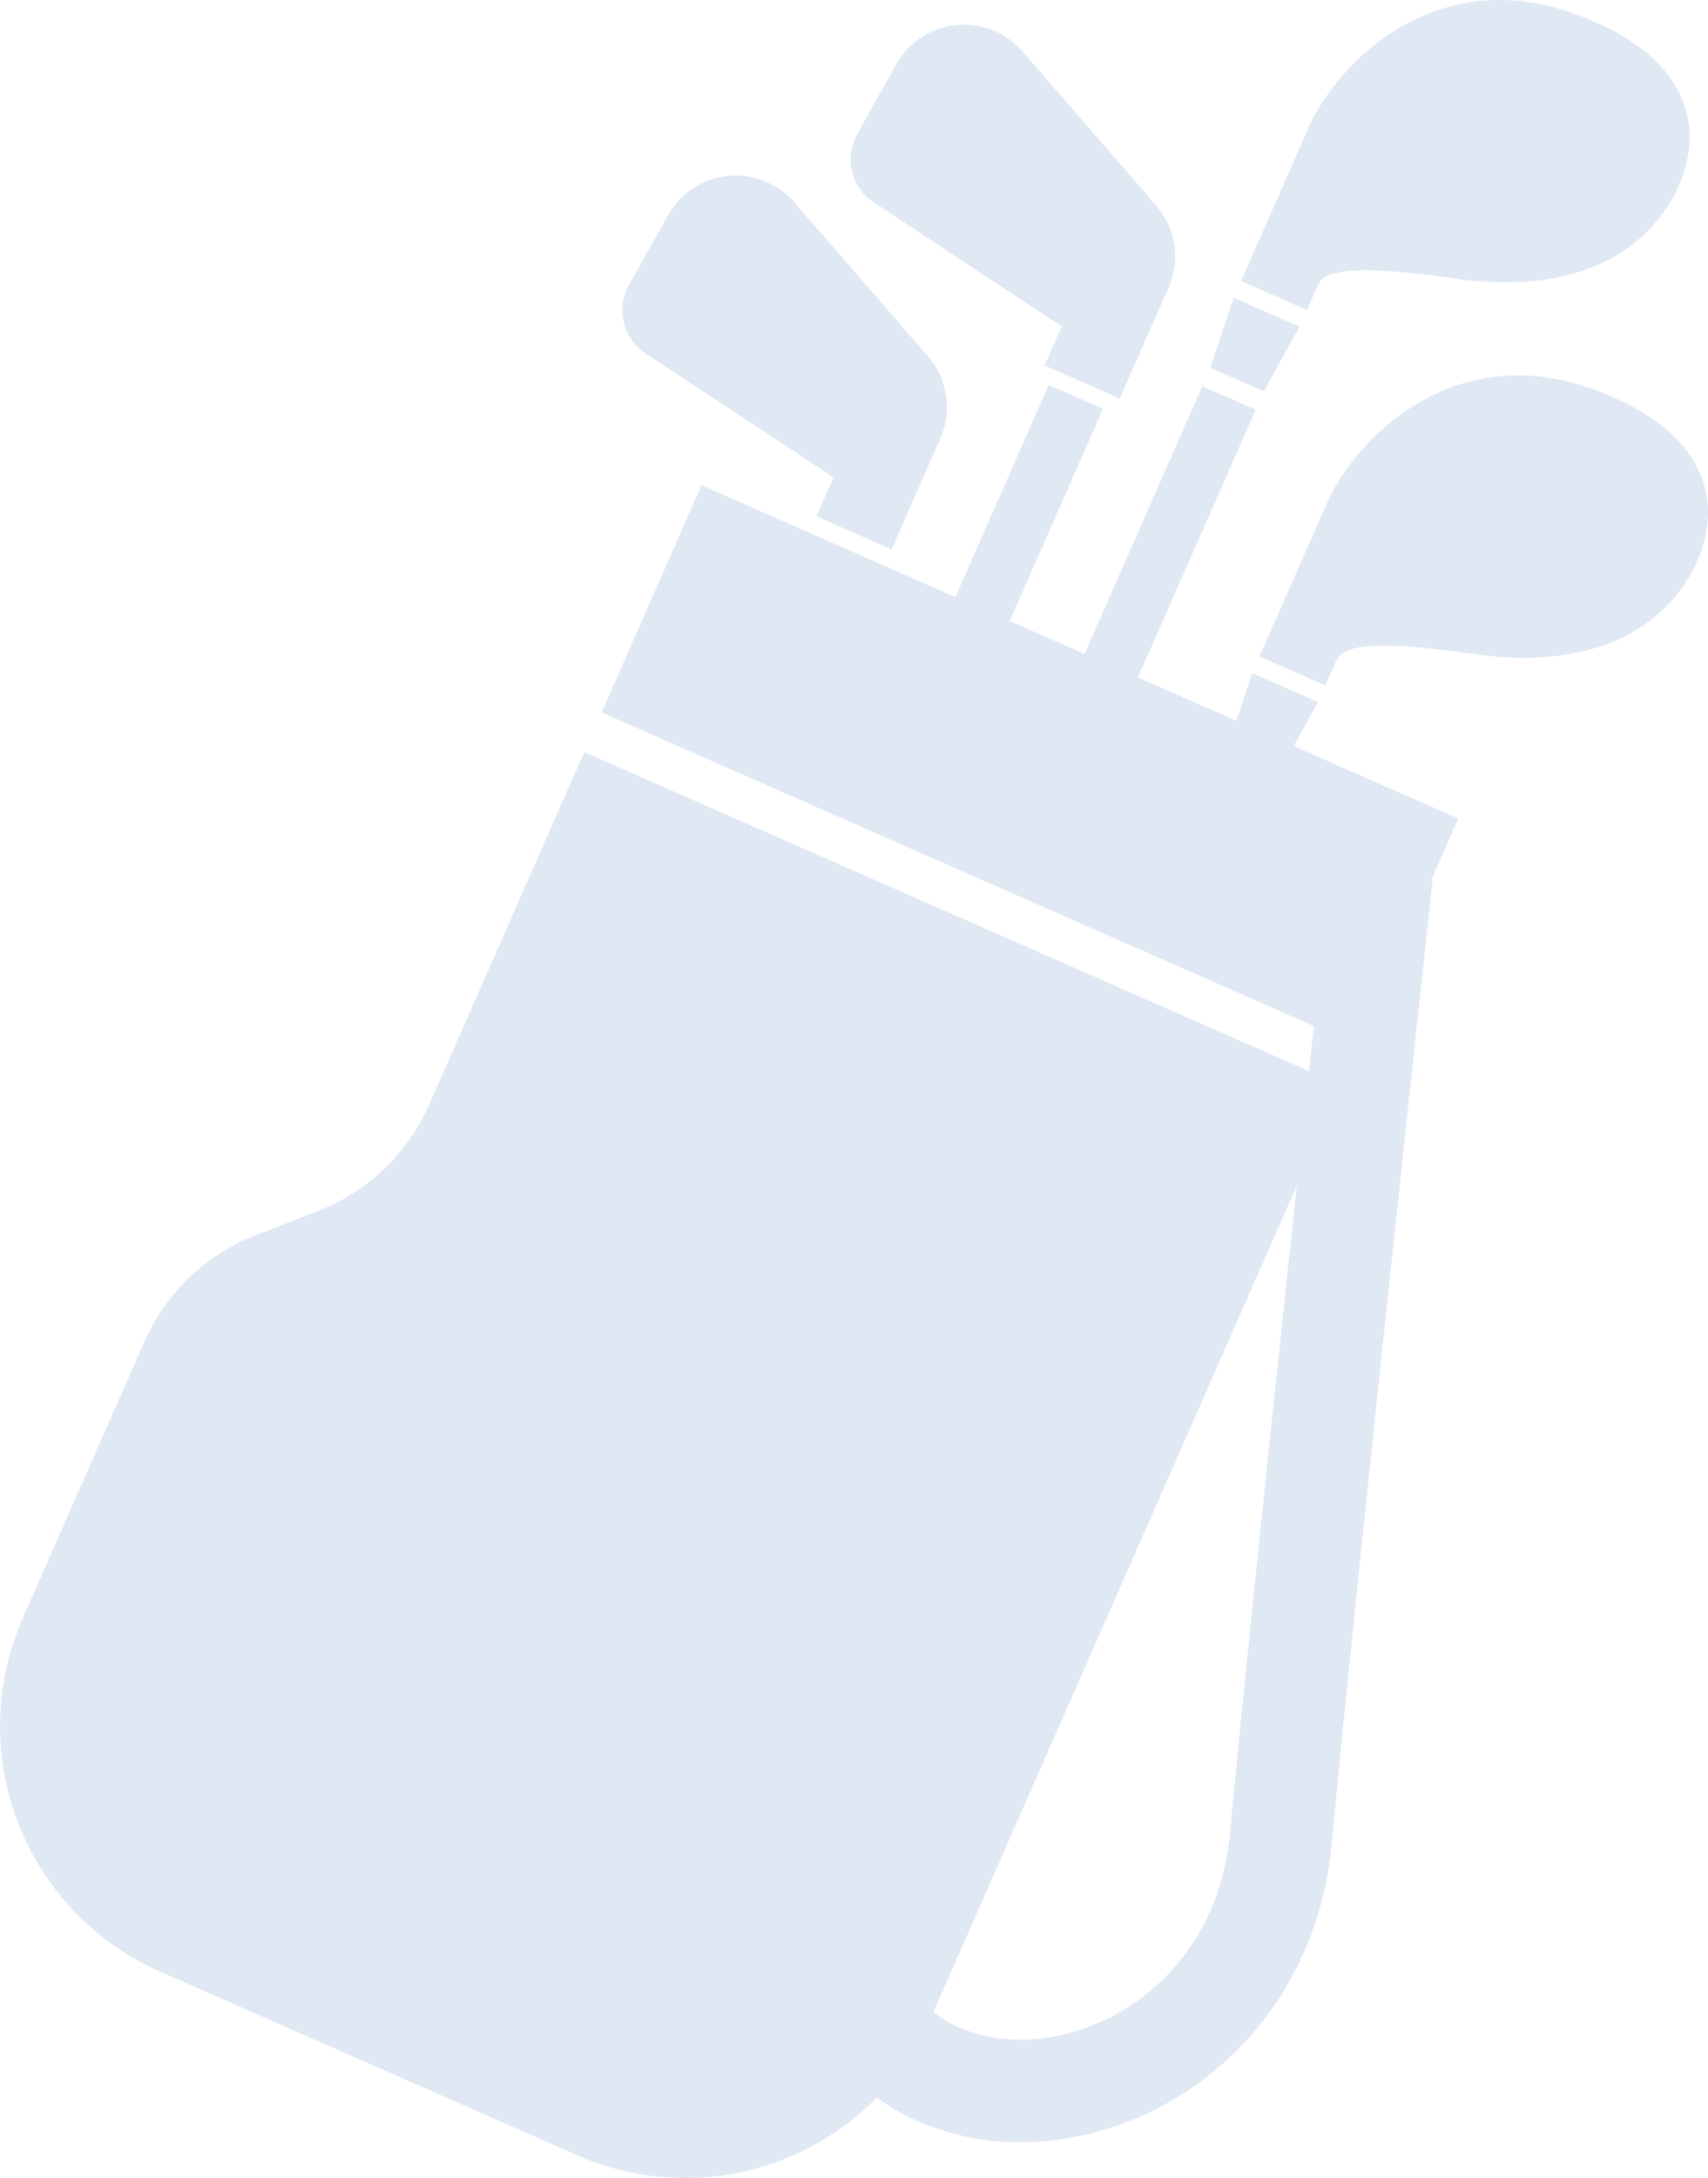 <svg xmlns="http://www.w3.org/2000/svg" width="92.826" height="118.304" viewBox="0 0 92.826 118.304">
  <g id="ゴルフバッグアイコン" transform="translate(-55.131 0)" opacity="0.19">
    <path id="パス_211" data-name="パス 211" d="M351.241,15.438c.4-.9,2.636-.993,7.461-.306s9.128-.351,11.446-3.816c2.187-3.272,2.157-7.991-4.994-10.571-7.583-2.738-12.905,2.695-14.448,6.2l-3.659,8.317,3.578,1.578Z" transform="translate(-224.464 0)" fill="#5587c1"/>
    <path id="パス_212" data-name="パス 212" d="M344.671,71.564l-3.58-1.576-1.27,3.808,2.9,1.274Z" transform="translate(-218.909 -53.816)" fill="#5587c1"/>
    <path id="パス_213" data-name="パス 213" d="M369.491,88.994c-7.589-2.742-12.909,2.691-14.455,6.2l-3.659,8.319,3.578,1.575s.222-.5.618-1.4,2.638-1,7.463-.308,9.128-.349,11.448-3.818C376.668,96.294,376.633,91.574,369.491,88.994Z" transform="translate(-227.794 -67.857)" fill="#5587c1"/>
    <path id="パス_214" data-name="パス 214" d="M125.439,110.1l1.324-2.385-3.577-1.576-.864,2.591-5.348-2.354,6.4-14.54-2.9-1.274-6.4,14.54-4.067-1.79,5.071-11.527-2.952-1.3-5.071,11.525-13.8-6.073-5.428,12.339,38.712,17.035c-.085.781-.172,1.59-.264,2.448L86.883,110.431,78.456,129.58a10.916,10.916,0,0,1-6.038,5.775l-3.406,1.325a10.928,10.928,0,0,0-6.034,5.779l-6.611,15.015a14.562,14.562,0,0,0,7.461,19.19l22.7,9.988a14.554,14.554,0,0,0,16.251-3.145,12.576,12.576,0,0,0,2.2,1.272,13.925,13.925,0,0,0,5.924,1.15,16.638,16.638,0,0,0,8.731-2.768A17.416,17.416,0,0,0,126,175.6a18.956,18.956,0,0,0,1.513-5.93c.654-7.043,2.026-20.117,3.231-31.416.6-5.65,1.162-10.859,1.572-14.656.2-1.9.373-3.441.491-4.511s.179-1.663.179-1.665l-.087-.01,1.484-3.371Zm-3.462,59.052a13.443,13.443,0,0,1-1.064,4.207,11.955,11.955,0,0,1-2.628,3.785,11.577,11.577,0,0,1-5.538,2.986,9.707,9.707,0,0,1-2.9.206,8.157,8.157,0,0,1-2.623-.648,7.2,7.2,0,0,1-1.369-.818l19.754-44.892q-.193,1.8-.394,3.685C124.011,148.974,122.641,162.047,121.977,169.153Z" transform="translate(0 -69.58)" fill="#5587c1"/>
    <path id="パス_215" data-name="パス 215" d="M256.5,15.468,266.7,22.192l-.932,2.118,4.083,1.8,2.652-6.026a4.218,4.218,0,0,0-.677-4.466l-7.259-8.36a4.217,4.217,0,0,0-6.865.705l-2.116,3.786A2.807,2.807,0,0,0,256.5,15.468Z" transform="translate(-153.865 -4.463)" fill="#5587c1"/>
    <path id="パス_216" data-name="パス 216" d="M202.791,50.946,213,57.672l-.934,2.116,4.087,1.8,2.65-6.028a4.218,4.218,0,0,0-.677-4.466l-7.259-8.36A4.218,4.218,0,0,0,204,43.44l-2.12,3.785A2.808,2.808,0,0,0,202.791,50.946Z" transform="translate(-112.567 -31.745)" fill="#5587c1"/>
  </g>
</svg>
